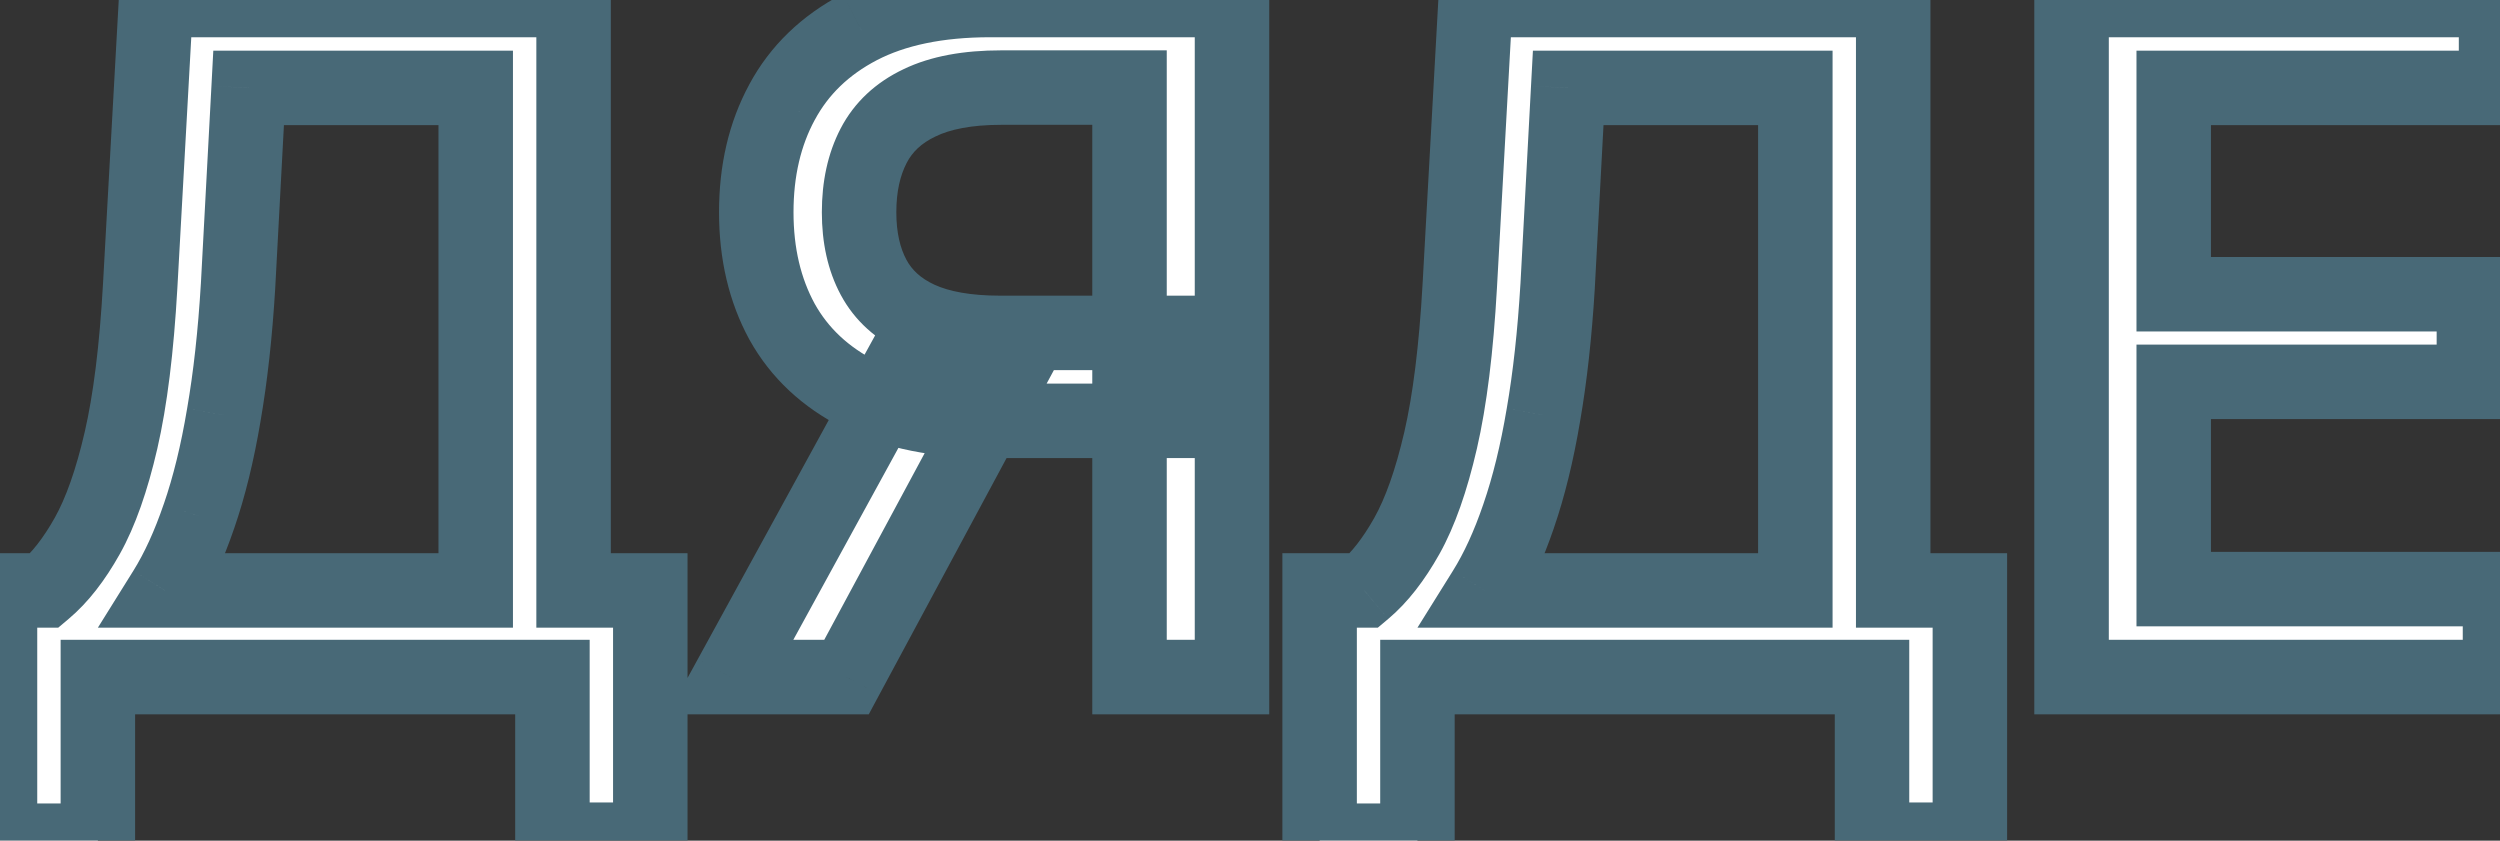 <?xml version="1.0" encoding="UTF-8"?> <svg xmlns="http://www.w3.org/2000/svg" viewBox="0 0 67.135 22.576" fill="none"><rect x="0" y="0" width="67.135" height="22.576" fill="#333333" stroke="none"/> <mask id="path-1-outside-1_584_1746" maskUnits="userSpaceOnUse" x="-7.865" y="-7.286" width="284.487" height="104.179" fill="black"> <rect fill="white" x="-1.963" y="-1.818" width="71" height="26"></rect> <path d="M0 22.576V15.856H1.199C1.607 15.512 1.989 15.024 2.344 14.391C2.699 13.758 3.001 12.902 3.25 11.825C3.498 10.748 3.67 9.366 3.764 7.679L4.191 -0H15.403V15.856H17.463V22.55H14.835V18.182H2.628V22.576H0ZM4.43 15.856H12.775V2.361H6.676L6.392 7.679C6.315 8.963 6.188 10.118 6.011 11.142C5.839 12.165 5.617 13.071 5.345 13.858C5.078 14.639 4.774 15.305 4.43 15.856ZM33.084 18.182H30.332V2.352H26.887C25.987 2.352 25.256 2.489 24.694 2.761C24.132 3.027 23.721 3.412 23.46 3.915C23.2 4.418 23.07 5.013 23.07 5.699C23.07 6.38 23.2 6.963 23.46 7.448C23.721 7.934 24.129 8.304 24.685 8.558C25.242 8.813 25.967 8.94 26.86 8.94H31.521V11.301H26.603C25.2 11.301 24.031 11.068 23.096 10.6C22.167 10.132 21.469 9.478 21.001 8.638C20.539 7.792 20.309 6.812 20.309 5.699C20.309 4.581 20.539 3.595 21.001 2.743C21.463 1.885 22.158 1.213 23.087 0.728C24.022 0.242 25.191 -0 26.594 -0H33.084V18.182ZM24.108 9.979H27.144L22.732 18.182H19.616L24.108 9.979ZM35.437 22.576V15.856H36.635C37.043 15.512 37.425 15.024 37.78 14.391C38.136 13.758 38.437 12.902 38.686 11.825C38.934 10.748 39.106 9.366 39.201 7.679L39.627 -0H50.84V15.856H52.899V22.55H50.271V18.182H38.064V22.576H35.437ZM39.867 15.856H48.212V2.361H42.113L41.829 7.679C41.752 8.963 41.625 10.118 41.447 11.142C41.275 12.165 41.053 13.071 40.781 13.858C40.515 14.639 40.21 15.305 39.867 15.856ZM55.63 18.182V-0H67.029V2.361H58.373V7.901H66.434V10.254H58.373V15.82H67.135V18.182H55.63Z"></path> </mask> <path d="M0 22.576V15.856H1.199C1.607 15.512 1.989 15.024 2.344 14.391C2.699 13.758 3.001 12.902 3.25 11.825C3.498 10.748 3.67 9.366 3.764 7.679L4.191 -0H15.403V15.856H17.463V22.55H14.835V18.182H2.628V22.576H0ZM4.43 15.856H12.775V2.361H6.676L6.392 7.679C6.315 8.963 6.188 10.118 6.011 11.142C5.839 12.165 5.617 13.071 5.345 13.858C5.078 14.639 4.774 15.305 4.43 15.856ZM33.084 18.182H30.332V2.352H26.887C25.987 2.352 25.256 2.489 24.694 2.761C24.132 3.027 23.721 3.412 23.46 3.915C23.2 4.418 23.07 5.013 23.07 5.699C23.07 6.38 23.2 6.963 23.46 7.448C23.721 7.934 24.129 8.304 24.685 8.558C25.242 8.813 25.967 8.94 26.86 8.94H31.521V11.301H26.603C25.2 11.301 24.031 11.068 23.096 10.6C22.167 10.132 21.469 9.478 21.001 8.638C20.539 7.792 20.309 6.812 20.309 5.699C20.309 4.581 20.539 3.595 21.001 2.743C21.463 1.885 22.158 1.213 23.087 0.728C24.022 0.242 25.191 -0 26.594 -0H33.084V18.182ZM24.108 9.979H27.144L22.732 18.182H19.616L24.108 9.979ZM35.437 22.576V15.856H36.635C37.043 15.512 37.425 15.024 37.78 14.391C38.136 13.758 38.437 12.902 38.686 11.825C38.934 10.748 39.106 9.366 39.201 7.679L39.627 -0H50.84V15.856H52.899V22.55H50.271V18.182H38.064V22.576H35.437ZM39.867 15.856H48.212V2.361H42.113L41.829 7.679C41.752 8.963 41.625 10.118 41.447 11.142C41.275 12.165 41.053 13.071 40.781 13.858C40.515 14.639 40.21 15.305 39.867 15.856ZM55.63 18.182V-0H67.029V2.361H58.373V7.901H66.434V10.254H58.373V15.82H67.135V18.182H55.63Z" fill="white"></path> <path d="M0 22.576H-1V23.576H0V22.576ZM0 15.856V14.856H-1V15.856H0ZM1.199 15.856V16.856H1.563L1.842 16.621L1.199 15.856ZM2.344 14.391L1.472 13.902L2.344 14.391ZM3.25 11.825L2.275 11.6L3.25 11.825ZM3.764 7.679L4.763 7.735L4.763 7.735L3.764 7.679ZM4.191 -0V-1H3.245L3.192 -0.056L4.191 -0ZM15.403 -0H16.403V-1H15.403V-0ZM15.403 15.856H14.403V16.856H15.403V15.856ZM17.463 15.856H18.463V14.856H17.463V15.856ZM17.463 22.55V23.55H18.463V22.55H17.463ZM14.835 22.55H13.835V23.55H14.835V22.55ZM14.835 18.182H15.835V17.182H14.835V18.182ZM2.628 18.182V17.182H1.628V18.182H2.628ZM2.628 22.576V23.576H3.628V22.576H2.628ZM4.43 15.856L3.582 15.326L2.628 16.856H4.43V15.856ZM12.775 15.856V16.856H13.775V15.856H12.775ZM12.775 2.361H13.775V1.361H12.775V2.361ZM6.676 2.361V1.361H5.728L5.678 2.308L6.676 2.361ZM6.392 7.679L7.391 7.739L7.391 7.733L6.392 7.679ZM6.011 11.142L5.025 10.971L5.024 10.976L6.011 11.142ZM5.345 13.858L4.4 13.531L4.398 13.535L5.345 13.858ZM1 22.576V15.856H-1V22.576H1ZM0 16.856H1.199V14.856H0V16.856ZM1.842 16.621C2.37 16.178 2.822 15.583 3.216 14.88L1.472 13.902C1.156 14.465 0.845 14.847 0.555 15.09L1.842 16.621ZM3.216 14.88C3.635 14.133 3.964 13.177 4.224 12.05L2.275 11.6C2.038 12.628 1.763 13.382 1.472 13.902L3.216 14.88ZM4.224 12.05C4.49 10.896 4.666 9.452 4.763 7.735L2.766 7.623C2.673 9.279 2.506 10.599 2.275 11.6L4.224 12.05ZM4.763 7.735L5.189 0.055L3.192 -0.056L2.766 7.624L4.763 7.735ZM4.191 1H15.403V-1H4.191V1ZM14.403 -0V15.856H16.403V-0H14.403ZM15.403 16.856H17.463V14.856H15.403V16.856ZM16.463 15.856V22.55H18.463V15.856H16.463ZM17.463 21.55H14.835V23.55H17.463V21.55ZM15.835 22.55V18.182H13.835V22.55H15.835ZM14.835 17.182H2.628V19.182H14.835V17.182ZM1.628 18.182V22.576H3.628V18.182H1.628ZM2.628 21.576H0V23.576H2.628V21.576ZM4.43 16.856H12.775V14.856H4.43V16.856ZM13.775 15.856V2.361H11.775V15.856H13.775ZM12.775 1.361H6.676V3.361H12.775V1.361ZM5.678 2.308L5.394 7.626L7.391 7.733L7.675 2.415L5.678 2.308ZM5.394 7.619C5.319 8.875 5.195 9.991 5.025 10.971L6.996 11.312C7.181 10.244 7.312 9.052 7.391 7.739L5.394 7.619ZM5.024 10.976C4.86 11.958 4.65 12.808 4.4 13.531L6.29 14.185C6.584 13.334 6.818 12.373 6.997 11.307L5.024 10.976ZM4.398 13.535C4.15 14.263 3.875 14.856 3.582 15.326L5.279 16.385C5.672 15.755 6.007 15.016 6.291 14.181L4.398 13.535ZM33.084 18.182V19.182H34.084V18.182H33.084ZM30.332 18.182H29.332V19.182H30.332V18.182ZM30.332 2.352H31.332V1.352H30.332V2.352ZM24.694 2.761L25.122 3.665L25.13 3.661L24.694 2.761ZM23.46 3.915L24.348 4.375V4.375L23.46 3.915ZM24.685 8.558L24.269 9.467L24.685 8.558ZM31.521 8.94H32.521V7.94H31.521V8.94ZM31.521 11.301V12.301H32.521V11.301H31.521ZM23.096 10.6L22.647 11.493L22.649 11.494L23.096 10.6ZM21.001 8.638L20.123 9.117L20.127 9.124L21.001 8.638ZM21.001 2.743L21.88 3.219L21.882 3.217L21.001 2.743ZM23.087 0.728L22.627 -0.16L22.624 -0.159L23.087 0.728ZM33.084 -0H34.084V-1H33.084V-0ZM24.108 9.979V8.979H23.516L23.231 9.498L24.108 9.979ZM27.144 9.979L28.025 10.452L28.818 8.979H27.144V9.979ZM22.732 18.182V19.182H23.33L23.613 18.655L22.732 18.182ZM19.616 18.182L18.739 17.701L17.928 19.182H19.616V18.182ZM33.084 17.182H30.332V19.182H33.084V17.182ZM31.332 18.182V2.352H29.332V18.182H31.332ZM30.332 1.352H26.887V3.352H30.332V1.352ZM26.887 1.352C25.898 1.352 25.003 1.5 24.258 1.861L25.13 3.661C25.51 3.477 26.077 3.352 26.887 3.352V1.352ZM24.266 1.857C23.527 2.207 22.943 2.739 22.572 3.455L24.348 4.375C24.498 4.085 24.737 3.847 25.122 3.665L24.266 1.857ZM22.572 3.455C22.224 4.127 22.07 4.886 22.07 5.699H24.07C24.07 5.139 24.175 4.709 24.348 4.375L22.572 3.455ZM22.07 5.699C22.07 6.507 22.224 7.26 22.579 7.921L24.341 6.976C24.175 6.666 24.07 6.253 24.07 5.699H22.07ZM22.579 7.921C22.954 8.62 23.538 9.133 24.269 9.467L25.101 7.649C24.72 7.474 24.487 7.247 24.341 6.976L22.579 7.921ZM24.269 9.467C25.002 9.803 25.884 9.94 26.86 9.94V7.94C26.049 7.94 25.481 7.822 25.101 7.649L24.269 9.467ZM26.86 9.94H31.521V7.94H26.86V9.94ZM30.521 8.94V11.301H32.521V8.94H30.521ZM31.521 10.301H26.603V12.301H31.521V10.301ZM26.603 10.301C25.305 10.301 24.301 10.084 23.543 9.706L22.649 11.494C23.762 12.051 25.096 12.301 26.603 12.301V10.301ZM23.546 9.707C22.78 9.321 22.237 8.803 21.875 8.152L20.127 9.124C20.7 10.154 21.554 10.943 22.647 11.493L23.546 9.707ZM21.879 8.159C21.509 7.481 21.309 6.671 21.309 5.699H19.309C19.309 6.953 19.57 8.102 20.123 9.117L21.879 8.159ZM21.309 5.699C21.309 4.721 21.509 3.904 21.88 3.219L20.122 2.267C19.569 3.286 19.309 4.44 19.309 5.699H21.309ZM21.882 3.217C22.241 2.548 22.784 2.014 23.55 1.614L22.624 -0.159C21.532 0.412 20.684 1.221 20.12 2.269L21.882 3.217ZM23.548 1.615C24.302 1.224 25.301 1 26.594 1V-1C25.082 -1 23.743 -0.739 22.627 -0.16L23.548 1.615ZM26.594 1H33.084V-1H26.594V1ZM32.084 -0V18.182H34.084V-0H32.084ZM24.108 10.979H27.144V8.979H24.108V10.979ZM26.264 9.505L21.851 17.708L23.613 18.655L28.025 10.452L26.264 9.505ZM22.732 17.182H19.616V19.182H22.732V17.182ZM20.493 18.662L24.985 10.459L23.231 9.498L18.739 17.701L20.493 18.662ZM35.437 22.576H34.437V23.576H35.437V22.576ZM35.437 15.856V14.856H34.437V15.856H35.437ZM36.635 15.856V16.856H36.999L37.279 16.621L36.635 15.856ZM37.78 14.391L36.908 13.902L37.78 14.391ZM38.686 11.825L37.712 11.6L38.686 11.825ZM39.201 7.679L40.199 7.735L40.199 7.735L39.201 7.679ZM39.627 -0V-1H38.681L38.628 -0.056L39.627 -0ZM50.84 -0H51.84V-1H50.84V-0ZM50.84 15.856H49.84V16.856H50.84V15.856ZM52.899 15.856H53.899V14.856H52.899V15.856ZM52.899 22.55V23.55H53.899V22.55H52.899ZM50.271 22.55H49.271V23.55H50.271V22.55ZM50.271 18.182H51.271V17.182H50.271V18.182ZM38.064 18.182V17.182H37.064V18.182H38.064ZM38.064 22.576V23.576H39.064V22.576H38.064ZM39.867 15.856L39.018 15.326L38.064 16.856H39.867V15.856ZM48.212 15.856V16.856H49.212V15.856H48.212ZM48.212 2.361H49.212V1.361H48.212V2.361ZM42.113 2.361V1.361H41.165L41.114 2.308L42.113 2.361ZM41.829 7.679L42.827 7.739L42.827 7.733L41.829 7.679ZM41.447 11.142L40.462 10.971L40.461 10.976L41.447 11.142ZM40.781 13.858L39.836 13.531L39.835 13.535L40.781 13.858ZM36.437 22.576V15.856H34.437V22.576H36.437ZM35.437 16.856H36.635V14.856H35.437V16.856ZM37.279 16.621C37.806 16.178 38.258 15.583 38.653 14.88L36.908 13.902C36.592 14.465 36.281 14.847 35.992 15.09L37.279 16.621ZM38.653 14.88C39.072 14.133 39.4 13.177 39.66 12.05L37.712 11.6C37.474 12.628 37.199 13.382 36.908 13.902L38.653 14.88ZM39.66 12.05C39.926 10.896 40.103 9.452 40.199 7.735L38.202 7.623C38.109 9.279 37.942 10.599 37.712 11.6L39.66 12.05ZM40.199 7.735L40.625 0.055L38.628 -0.056L38.202 7.624L40.199 7.735ZM39.627 1H50.84V-1H39.627V1ZM49.84 -0V15.856H51.84V-0H49.84ZM50.84 16.856H52.899V14.856H50.84V16.856ZM51.899 15.856V22.55H53.899V15.856H51.899ZM52.899 21.55H50.271V23.55H52.899V21.55ZM51.271 22.55V18.182H49.271V22.55H51.271ZM50.271 17.182H38.064V19.182H50.271V17.182ZM37.064 18.182V22.576H39.064V18.182H37.064ZM38.064 21.576H35.437V23.576H38.064V21.576ZM39.867 16.856H48.212V14.856H39.867V16.856ZM49.212 15.856V2.361H47.212V15.856H49.212ZM48.212 1.361H42.113V3.361H48.212V1.361ZM41.114 2.308L40.83 7.626L42.827 7.733L43.111 2.415L41.114 2.308ZM40.83 7.619C40.755 8.875 40.632 9.991 40.462 10.971L42.432 11.312C42.617 10.244 42.748 9.052 42.827 7.739L40.83 7.619ZM40.461 10.976C40.296 11.958 40.086 12.808 39.836 13.531L41.726 14.185C42.02 13.334 42.254 12.373 42.433 11.307L40.461 10.976ZM39.835 13.535C39.587 14.263 39.312 14.856 39.018 15.326L40.715 16.385C41.108 15.755 41.443 15.016 41.728 14.181L39.835 13.535ZM55.63 18.182H54.629V19.182H55.63V18.182ZM55.63 -0V-1H54.629V-0H55.63ZM67.029 -0H68.028V-1H67.029V-0ZM67.029 2.361V3.361H68.028V2.361H67.029ZM58.373 2.361V1.361H57.373V2.361H58.373ZM58.373 7.901H57.373V8.901H58.373V7.901ZM66.434 7.901H67.434V6.901H66.434V7.901ZM66.434 10.254V11.254H67.434V10.254H66.434ZM58.373 10.254V9.254H57.373V10.254H58.373ZM58.373 15.82H57.373V16.82H58.373V15.82ZM67.135 15.82H68.135V14.82H67.135V15.82ZM67.135 18.182V19.182H68.135V18.182H67.135ZM56.63 18.182V-0H54.629V18.182H56.63ZM55.63 1H67.029V-1H55.63V1ZM66.029 -0V2.361H68.028V-0H66.029ZM67.029 1.361H58.373V3.361H67.029V1.361ZM57.373 2.361V7.901H59.373V2.361H57.373ZM58.373 8.901H66.434V6.901H58.373V8.901ZM65.434 7.901V10.254H67.434V7.901H65.434ZM66.434 9.254H58.373V11.254H66.434V9.254ZM57.373 10.254V15.82H59.373V10.254H57.373ZM58.373 16.82H67.135V14.82H58.373V16.82ZM66.135 15.82V18.182H68.135V15.82H66.135ZM67.135 17.182H55.63V19.182H67.135V17.182Z" fill="#486977" mask="url(#path-1-outside-1_584_1746)"></path> </svg> 